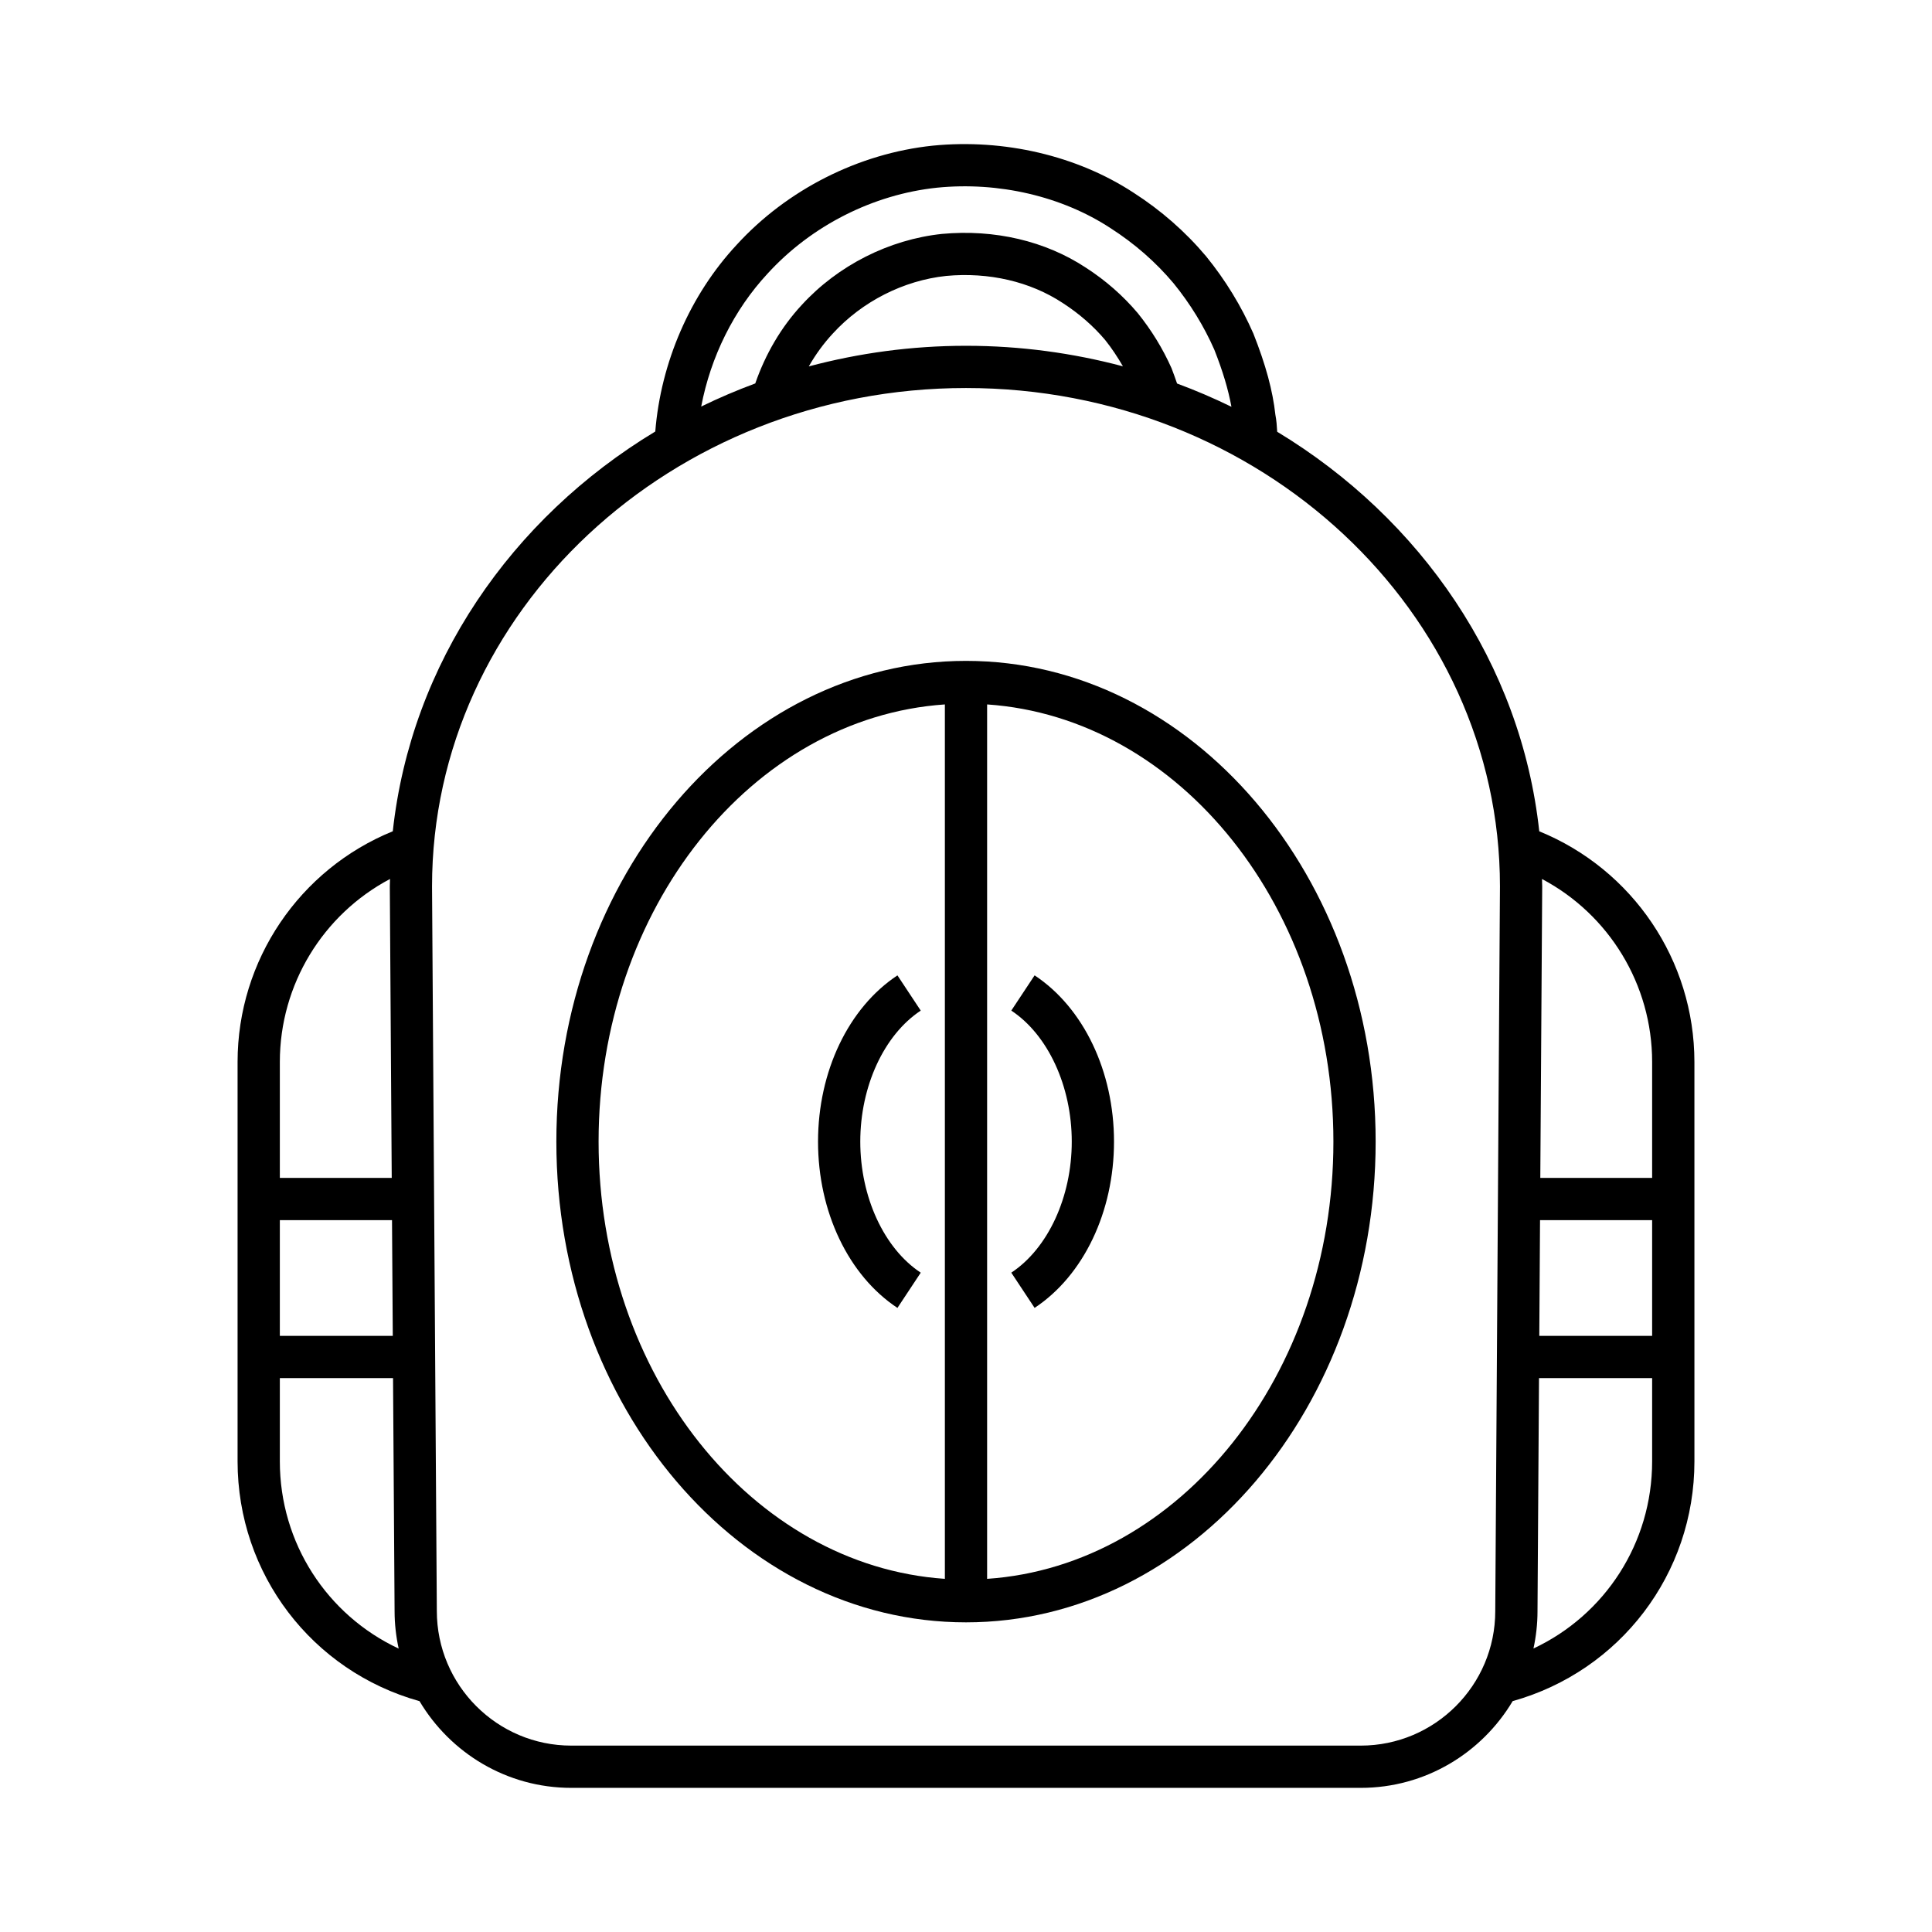 <?xml version="1.0" encoding="UTF-8"?>
<!-- Uploaded to: SVG Repo, www.svgrepo.com, Generator: SVG Repo Mixer Tools -->
<svg fill="#000000" width="800px" height="800px" version="1.1" viewBox="144 144 512 512" xmlns="http://www.w3.org/2000/svg">
 <g>
  <path d="m551.92 364.3c-4.816-44.41-31.363-82.852-69.449-105.88-0.082-1.535-0.203-3.082-0.48-4.5-0.707-6.402-2.535-13.188-5.84-21.535-3.207-7.305-7.402-14.164-12.52-20.461-5.473-6.508-11.957-12.188-19.211-16.844-14.973-9.816-34.336-14.352-53.23-12.48-19.648 2.055-38.602 11.648-51.973 26.285-12.371 13.297-20.086 31.18-21.562 49.469-38.141 23.016-64.73 61.484-69.562 105.94-24.738 10.074-41.133 34.176-41.133 61.141v105.84c0 29.844 19.719 55.598 48.215 63.551 8.172 13.73 23.117 22.977 40.219 22.977h209.22c17.121 0 32.086-9.258 40.258-22.988 28.465-7.969 48.168-33.723 48.168-63.535l-0.004-105.84c0-26.953-16.387-51.051-41.113-61.133zm-333.76 61.133c0-20.547 11.445-39.109 29.199-48.496-0.012 0.672-0.055 1.336-0.055 2.012l0.508 77.207h-29.652zm0 41.918h29.727l0.203 30.664h-29.93zm0 63.922v-22.062h30l0.41 61.746c0 3.41 0.387 6.731 1.082 9.938-18.961-8.871-31.492-27.945-31.492-49.621zm129.29-314.8c11.578-12.676 27.945-20.961 44.883-22.734 16.281-1.633 33.078 2.266 45.992 10.738 6.359 4.078 11.988 9.008 16.672 14.586 4.43 5.441 8.098 11.438 10.82 17.633 2.231 5.656 3.68 10.48 4.527 15.109-4.668-2.281-9.473-4.34-14.41-6.168-0.441-1.289-0.914-2.617-1.469-4.066-2.328-5.203-5.312-10.082-8.961-14.605-3.902-4.621-8.539-8.676-13.73-12.023-10.715-7.07-24.199-10.238-38.137-8.953-14.039 1.488-27.59 8.359-37.168 18.828-5.473 5.894-9.637 13.062-12.316 20.797-4.91 1.816-9.688 3.859-14.328 6.125 2.492-13.121 8.621-25.59 17.625-35.266zm94.137 24.605c-13.23-3.519-27.164-5.441-41.578-5.441-14.449 0-28.414 1.934-41.672 5.465 1.793-3.144 3.926-6.078 6.367-8.707 7.777-8.508 18.758-14.074 30.039-15.27 11.301-1.051 22.262 1.484 30.91 7.188 4.309 2.781 8.113 6.106 11.211 9.773 1.785 2.219 3.324 4.586 4.723 6.992zm98.672 329.88c0 19.656-15.996 35.648-35.652 35.648h-209.21c-19.648 0-35.633-15.992-35.633-35.688l-1.27-192.01c0-72.828 63.48-132.08 141.51-132.08 78.02 0 141.5 59.25 141.5 132.05zm41.574-39.684c0 21.652-12.512 40.719-31.449 49.598 0.688-3.191 1.07-6.488 1.07-9.883l0.398-61.781h29.98zm0-33.258h-29.902l0.195-30.664h29.707zm0-41.859h-29.637l0.504-77.246c0-0.66-0.043-1.309-0.055-1.969 17.746 9.395 29.188 27.953 29.188 48.488z"/>
  <path d="m400 319.14c-59.859 0-108.56 57.152-108.56 127.4 0 70.246 48.699 127.4 108.56 127.4 59.859 0 108.56-57.152 108.56-127.4 0-70.246-48.703-127.4-108.56-127.4zm-5.598 243.27c-51.082-3.492-91.77-54.047-91.77-115.87 0-61.816 40.688-112.38 91.77-115.86zm11.195 0v-231.73c51.082 3.492 91.77 54.047 91.77 115.87 0 61.816-40.691 112.38-91.77 115.86z"/>
  <path d="m381.83 490.61 6.176-9.336c-9.734-6.434-16.023-20.066-16.023-34.73 0-14.66 6.285-28.289 16.023-34.723l-6.176-9.336c-12.977 8.578-21.043 25.465-21.043 44.062 0 18.598 8.062 35.48 21.043 44.062z"/>
  <path d="m418.18 402.48-6.176 9.336c9.734 6.434 16.023 20.066 16.023 34.723 0 14.664-6.285 28.297-16.023 34.73l6.176 9.336c12.977-8.578 21.043-25.465 21.043-44.066 0-18.598-8.062-35.48-21.043-44.059z"/>
 </g>
</svg>